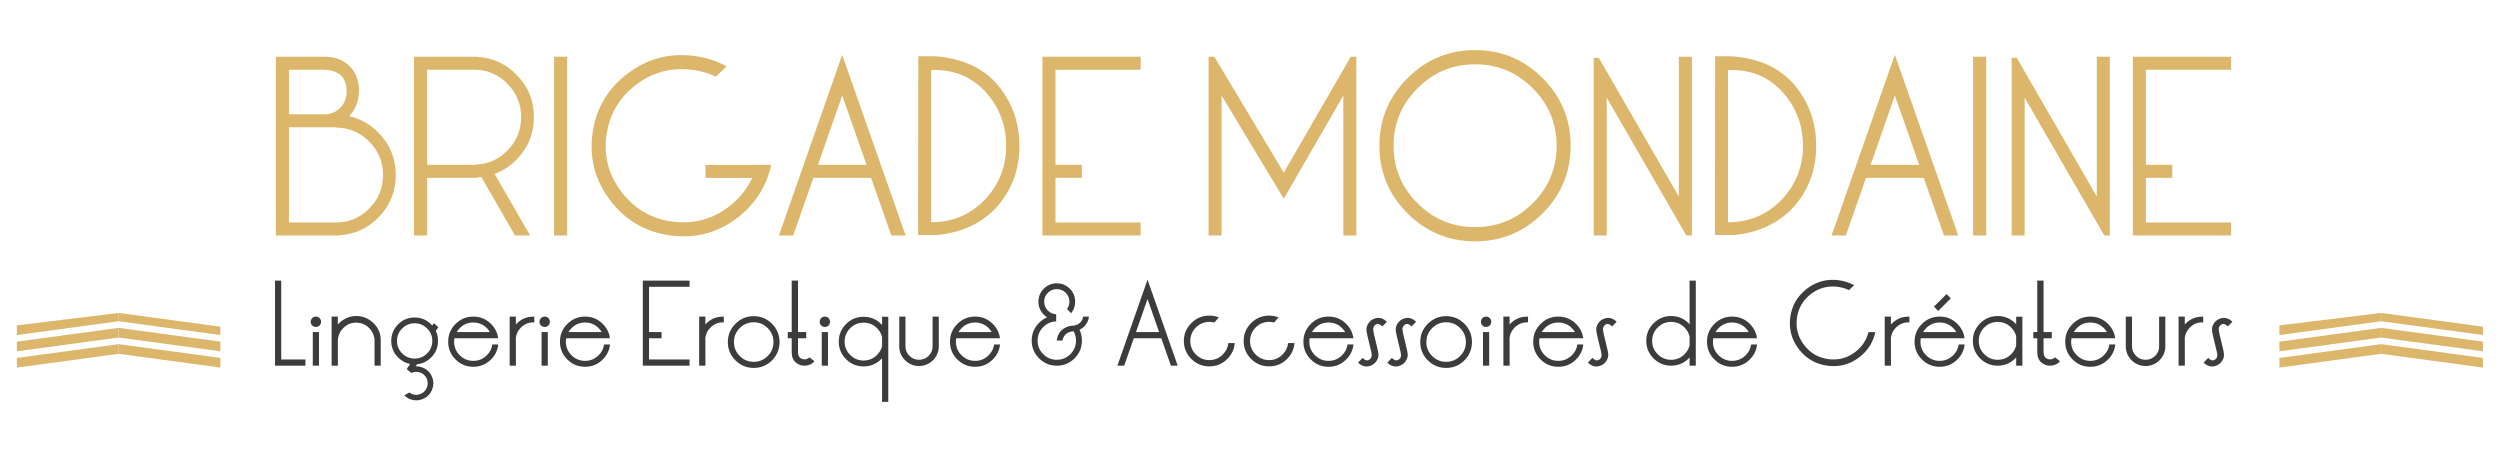 <?xml version="1.0" encoding="utf-8"?>
<!-- Generator: Adobe Illustrator 16.2.0, SVG Export Plug-In . SVG Version: 6.00 Build 0)  -->
<!DOCTYPE svg PUBLIC "-//W3C//DTD SVG 1.1//EN" "http://www.w3.org/Graphics/SVG/1.1/DTD/svg11.dtd">
<svg version="1.1" id="Calque_1" xmlns="http://www.w3.org/2000/svg" xmlns:xlink="http://www.w3.org/1999/xlink" x="0px" y="0px"
	 width="495.75px" height="90px" viewBox="0 0 495.75 90" enable-background="new 0 0 495.75 90" xml:space="preserve">
<g>
	<g>
		<path fill="#DCB66A" d="M64.886,11.265c1.927,0.115,3.458,0.783,4.593,2.006c1.135,1.224,1.702,2.786,1.702,4.688
			c0,2.03-0.653,3.722-1.959,5.079c2.168,0.469,4.089,1.54,5.763,3.214c2.333,2.333,3.499,5.154,3.499,8.463
			c0,3.297-1.167,6.118-3.499,8.464c-2.168,2.167-4.761,3.328-7.778,3.48v0.037H54.711V11.246h10.175V11.265z M64.848,22.676
			c1.052-0.177,1.908-0.589,2.567-1.236c0.887-0.875,1.332-2.01,1.332-3.405c-0.063-2.801-1.636-4.202-4.717-4.202h-6.732v8.843
			H64.848z M57.298,25.244V44.11h9.89c2.32-0.14,4.323-1.053,6.01-2.739c1.838-1.852,2.757-4.07,2.757-6.657
			c0-2.599-0.919-4.818-2.757-6.656c-1.801-1.8-3.969-2.72-6.504-2.757v-0.058H57.298z"/>
		<path fill="#DCB66A" d="M95.434,35.095c-0.279,0.038-0.558,0.063-0.836,0.076v0.096h-9.908v11.429h-2.586V11.246h12.495v0.038
			c3.017,0.152,5.61,1.313,7.778,3.48c2.333,2.346,3.5,5.167,3.5,8.464c0,3.309-1.167,6.13-3.5,8.463
			c-1.281,1.28-2.713,2.212-4.298,2.795l7.036,12.209h-2.985L95.434,35.095z M94.083,32.699v-0.058
			c2.536-0.037,4.704-0.957,6.504-2.757c1.838-1.838,2.757-4.057,2.757-6.656c0-2.586-0.919-4.805-2.757-6.657
			c-1.687-1.686-3.69-2.599-6.01-2.738h-9.889v18.866H94.083z"/>
		<path fill="#DCB66A" d="M109.873,46.695V11.246h2.586v35.449H109.873z"/>
		<path fill="#DCB66A" d="M152.934,32.699c-0.938,4.222-3.119,7.677-6.542,10.364c-3.246,2.536-6.859,3.804-10.841,3.804
			c-0.798,0-1.61-0.051-2.434-0.152c-4.933-0.621-8.926-2.891-11.981-6.808c-2.548-3.284-3.823-6.898-3.823-10.841
			c0-0.786,0.05-1.59,0.152-2.415c0.609-4.894,2.878-8.868,6.809-11.924c3.258-2.536,6.878-3.804,10.859-3.804
			c0.799,0,1.61,0.05,2.434,0.152c2.32,0.291,4.495,0.982,6.523,2.073l-2.111,2.054c-1.522-0.71-3.113-1.167-4.773-1.369
			c-0.698-0.089-1.383-0.134-2.054-0.134c-3.347,0-6.403,1.072-9.167,3.214c-3.309,2.586-5.223,5.953-5.743,10.099
			c-0.089,0.684-0.133,1.363-0.133,2.035c0,3.347,1.077,6.396,3.233,9.147c2.573,3.31,5.94,5.23,10.098,5.763
			c0.71,0.088,1.401,0.133,2.073,0.133c3.372,0,6.428-1.072,9.167-3.214c1.99-1.56,3.48-3.423,4.469-5.591h-9.242v-2.586H152.934z"
			/>
		<path fill="#DCB66A" d="M161.288,35.267l-3.994,11.429h-2.834l12.552-35.829l12.571,35.829h-2.833l-4.013-11.429H161.288z
			 M171.843,32.699l-4.831-13.769l-4.812,13.769H171.843z"/>
		<path fill="#DCB66A" d="M182.06,46.602l0.038-35.45h3.195c5.097,0.342,9.109,2.047,12.038,5.116
			c3.208,3.537,4.812,7.759,4.812,12.666c0,4.932-1.629,9.117-4.888,12.552c-2.967,2.967-6.771,4.672-11.411,5.116H182.06z
			 M184.646,13.891v30.181c4.209,0,7.74-1.478,10.593-4.432c2.853-2.954,4.279-6.523,4.279-10.707c0-4.158-1.382-7.747-4.146-10.764
			c-2.638-2.865-6.003-4.298-10.099-4.298C185.071,13.871,184.862,13.877,184.646,13.891z"/>
		<path fill="#DCB66A" d="M226.186,11.246v2.587h-16.888V32.68h5.23v2.586h-5.23v8.843h16.888v2.585h-19.474V11.246H226.186z"/>
		<path fill="#DCB66A" d="M268.967,11.246v35.449h-2.587V18.948l-11.81,20.464l-12.324-20.464v27.747h-2.586V11.246h1.141
			l13.77,22.993l13.294-22.993H268.967z"/>
		<path fill="#DCB66A" d="M311.457,28.895c0,5.237-1.852,9.705-5.553,13.408c-3.702,3.702-8.171,5.553-13.407,5.553
			c-5.211,0-9.674-1.851-13.39-5.553c-3.714-3.703-5.571-8.171-5.571-13.408c0-5.223,1.857-9.689,5.571-13.398
			c3.716-3.708,8.179-5.563,13.39-5.563c5.236,0,9.705,1.854,13.407,5.563C309.605,19.206,311.457,23.672,311.457,28.895z
			 M292.497,12.749c-4.438,0-8.238,1.584-11.401,4.754c-3.165,3.17-4.745,6.967-4.745,11.392c0,4.451,1.58,8.254,4.745,11.411
			c3.163,3.157,6.964,4.735,11.401,4.735c4.475,0,8.291-1.578,11.449-4.735c3.155-3.157,4.734-6.96,4.734-11.411
			c0-4.425-1.579-8.222-4.734-11.392C300.788,14.333,296.972,12.749,292.497,12.749z"/>
		<path fill="#DCB66A" d="M334.397,46.695l-15.785-27.328v27.328h-2.586V11.456h1.008l15.88,27.519V11.246h2.587v35.449H334.397z"/>
		<path fill="#DCB66A" d="M340.069,46.602l0.039-35.45h3.194c5.097,0.342,9.11,2.047,12.038,5.116
			c3.208,3.537,4.812,7.759,4.812,12.666c0,4.932-1.629,9.117-4.888,12.552c-2.967,2.967-6.77,4.672-11.41,5.116H340.069z
			 M342.656,13.891v30.181c4.209,0,7.74-1.478,10.594-4.432c2.852-2.954,4.278-6.523,4.278-10.707c0-4.158-1.382-7.747-4.146-10.764
			c-2.638-2.865-6.004-4.298-10.099-4.298C343.081,13.871,342.872,13.877,342.656,13.891z"/>
		<path fill="#DCB66A" d="M370.027,35.267l-3.993,11.429h-2.833l12.551-35.829l12.572,35.829h-2.835l-4.013-11.429H370.027z
			 M380.582,32.699l-4.83-13.769l-4.812,13.769H380.582z"/>
		<path fill="#DCB66A" d="M391.274,46.695V11.246h2.587v35.449H391.274z"/>
		<path fill="#DCB66A" d="M417.277,46.695l-15.786-27.328v27.328h-2.586V11.456h1.008l15.881,27.519V11.246h2.586v35.449H417.277z"
			/>
		<path fill="#DCB66A" d="M442.424,11.246v2.587h-16.889V32.68h5.23v2.586h-5.23v8.843h16.889v2.585h-19.476V11.246H442.424z"/>
	</g>
	<g>
		<path fill="#3C3C3B" d="M55.769,71.284h4.797v1.231h-6.029V55.644h1.232V71.284z"/>
		<path fill="#3C3C3B" d="M62.641,62.777c0.176,0,0.344,0.043,0.507,0.13c0.163,0.088,0.292,0.214,0.385,0.381
			c0.093,0.165,0.14,0.339,0.14,0.521c0,0.181-0.045,0.354-0.136,0.516c-0.09,0.163-0.218,0.289-0.38,0.38
			c-0.163,0.091-0.335,0.136-0.517,0.136c-0.181,0-0.353-0.045-0.516-0.136c-0.164-0.091-0.29-0.217-0.38-0.38
			c-0.09-0.162-0.136-0.335-0.136-0.516c0-0.182,0.047-0.355,0.14-0.521c0.094-0.167,0.222-0.293,0.385-0.381
			C62.297,62.82,62.466,62.777,62.641,62.777z M63.257,65.854v6.662h-1.231v-6.662H63.257z"/>
		<path fill="#3C3C3B" d="M66.989,64.324c1.068-1.104,2.281-1.656,3.639-1.656c0.549,0,1.067,0.079,1.557,0.234
			c0.7,0.236,1.336,0.634,1.91,1.195c0.501,0.5,0.865,1.057,1.095,1.666c0.206,0.489,0.308,1.054,0.308,1.692v5.06h-1.231v-5.231
			c-0.09-0.868-0.453-1.62-1.086-2.254c-0.706-0.701-1.557-1.049-2.552-1.049c-0.99,0-1.834,0.348-2.535,1.049
			c-0.688,0.688-1.053,1.506-1.096,2.452v5.033h-1.239v-9.738h1.231V64.324z"/>
		<path fill="#3C3C3B" d="M80.659,73.204l0.661-1.033c-0.887-0.155-1.678-0.585-2.372-1.284c-0.911-0.905-1.366-1.998-1.366-3.276
			c0-1.286,0.453-2.382,1.361-3.29c0.909-0.908,2-1.362,3.272-1.362c1.292,0,2.387,0.455,3.286,1.366
			c0.084,0.078,0.153,0.153,0.208,0.226l0.353-0.471l0.86,0.815l-0.498,0.716c0.29,0.603,0.434,1.271,0.434,2
			c0,1.278-0.453,2.371-1.357,3.276c-0.797,0.796-1.732,1.242-2.807,1.34l-0.262,0.408h0.09c0.381,0,0.767,0.068,1.159,0.207
			c0.875,0.308,1.516,0.881,1.919,1.72c0.223,0.478,0.335,0.957,0.335,1.439c0,0.375-0.07,0.754-0.208,1.14
			c-0.309,0.877-0.884,1.513-1.729,1.91c-0.476,0.225-0.959,0.336-1.448,0.336c-0.375,0-0.751-0.067-1.132-0.2
			c-0.417-0.149-0.836-0.41-1.258-0.777l1.004-0.581c0.218,0.152,0.422,0.264,0.616,0.336c0.247,0.091,0.498,0.137,0.751,0.137
			c0.327,0,0.652-0.08,0.978-0.235c0.574-0.272,0.963-0.704,1.168-1.295c0.096-0.265,0.145-0.527,0.145-0.788
			c0-0.326-0.075-0.646-0.226-0.959c-0.271-0.566-0.697-0.954-1.276-1.158c-0.259-0.091-0.516-0.137-0.769-0.137
			c-0.332,0-0.658,0.076-0.978,0.227L80.659,73.204z M82.216,64.106c-0.959,0-1.781,0.345-2.466,1.033
			c-0.685,0.687-1.027,1.51-1.027,2.471c0,0.958,0.342,1.781,1.027,2.466c0.685,0.686,1.507,1.028,2.466,1.028
			c0.972,0,1.8-0.343,2.484-1.028c0.686-0.685,1.028-1.508,1.028-2.466c0-0.961-0.343-1.784-1.028-2.471
			C84.016,64.451,83.188,64.106,82.216,64.106z"/>
		<path fill="#3C3C3B" d="M97.624,68.307h1.177c-0.114,1.142-0.591,2.13-1.431,2.968c-0.971,0.974-2.145,1.459-3.52,1.459
			c-1.37,0-2.542-0.485-3.517-1.459c-0.975-0.971-1.462-2.144-1.462-3.52c0-1.37,0.487-2.542,1.462-3.518
			c0.974-0.974,2.146-1.46,3.517-1.46c1.375,0,2.549,0.484,3.52,1.456c0.81,0.814,1.28,1.763,1.413,2.842h-8.681
			c-0.036,0.224-0.055,0.451-0.055,0.68c0,1.051,0.374,1.947,1.119,2.688c0.745,0.742,1.64,1.113,2.684,1.113
			c1.049,0,1.949-0.371,2.697-1.113C97.157,69.835,97.515,69.121,97.624,68.307z M97.154,65.854
			c-0.163-0.278-0.365-0.54-0.606-0.786c-0.748-0.743-1.648-1.114-2.697-1.114c-1.044,0-1.938,0.371-2.68,1.114
			c-0.248,0.246-0.453,0.508-0.615,0.786H97.154z"/>
		<path fill="#3C3C3B" d="M102.298,66.93l0.009,5.586h-1.241v-9.738h1.231v1.565c0.06-0.067,0.123-0.134,0.189-0.2
			c0.905-0.905,2.001-1.355,3.286-1.355h0.181v1.147c-0.06-0.006-0.121-0.01-0.181-0.01c-0.959,0-1.783,0.342-2.471,1.024
			C102.735,65.517,102.4,66.176,102.298,66.93z"/>
		<path fill="#3C3C3B" d="M108.011,62.777c0.176,0,0.344,0.043,0.507,0.13c0.163,0.088,0.292,0.214,0.385,0.381
			c0.093,0.165,0.14,0.339,0.14,0.521c0,0.181-0.045,0.354-0.136,0.516c-0.09,0.163-0.217,0.289-0.38,0.38s-0.334,0.136-0.516,0.136
			c-0.181,0-0.353-0.045-0.516-0.136c-0.163-0.091-0.29-0.217-0.381-0.38c-0.09-0.162-0.136-0.335-0.136-0.516
			c0-0.182,0.047-0.355,0.14-0.521c0.094-0.167,0.222-0.293,0.385-0.381C107.667,62.82,107.836,62.777,108.011,62.777z
			 M108.627,65.854v6.662h-1.231v-6.662H108.627z"/>
		<path fill="#3C3C3B" d="M119.79,68.307h1.177c-0.114,1.142-0.591,2.13-1.431,2.968c-0.971,0.974-2.145,1.459-3.521,1.459
			c-1.37,0-2.542-0.485-3.517-1.459c-0.975-0.971-1.461-2.144-1.461-3.52c0-1.37,0.487-2.542,1.461-3.518
			c0.975-0.974,2.147-1.46,3.517-1.46c1.376,0,2.55,0.484,3.521,1.456c0.81,0.814,1.28,1.763,1.413,2.842h-8.681
			c-0.036,0.224-0.054,0.451-0.054,0.68c0,1.051,0.373,1.947,1.118,2.688c0.745,0.742,1.64,1.113,2.684,1.113
			c1.05,0,1.95-0.371,2.698-1.113C119.323,69.835,119.682,69.121,119.79,68.307z M119.32,65.854
			c-0.164-0.278-0.365-0.54-0.607-0.786c-0.748-0.743-1.647-1.114-2.698-1.114c-1.044,0-1.937,0.371-2.679,1.114
			c-0.247,0.246-0.453,0.508-0.615,0.786H119.32z"/>
		<path fill="#3C3C3B" d="M136.74,55.644v1.23h-8.038v8.97h2.489v1.231h-2.489v4.209h8.038v1.231h-9.27V55.644H136.74z"/>
		<path fill="#3C3C3B" d="M139.874,66.93l0.009,5.586h-1.24v-9.738h1.231v1.565c0.06-0.067,0.123-0.134,0.19-0.2
			c0.905-0.905,2-1.355,3.285-1.355h0.182v1.147c-0.061-0.006-0.121-0.01-0.182-0.01c-0.959,0-1.783,0.342-2.471,1.024
			C140.312,65.517,139.977,66.176,139.874,66.93z"/>
		<path fill="#3C3C3B" d="M154.586,67.827c0,1.418-0.5,2.628-1.498,3.631c-0.999,1.001-2.208,1.502-3.626,1.502
			c-1.412,0-2.62-0.501-3.625-1.502c-1.004-1.003-1.507-2.213-1.507-3.631c0-1.411,0.503-2.619,1.507-3.626
			c1.005-1.004,2.213-1.507,3.625-1.507c1.418,0,2.627,0.503,3.626,1.507C154.086,65.208,154.586,66.416,154.586,67.827z
			 M149.462,63.908c-1.081,0-2.004,0.384-2.77,1.154c-0.767,0.768-1.15,1.691-1.15,2.765c0,1.079,0.383,2.004,1.15,2.77
			c0.766,0.768,1.689,1.15,2.77,1.15c1.087,0,2.011-0.383,2.774-1.15c0.763-0.766,1.146-1.69,1.146-2.77
			c0-1.073-0.383-1.997-1.146-2.765C151.473,64.292,150.549,63.908,149.462,63.908z"/>
		<path fill="#3C3C3B" d="M158.661,70.949c0.259,0.206,0.547,0.31,0.86,0.31c0.054,0,0.111-0.004,0.172-0.01
			c0.326-0.036,0.601-0.166,0.823-0.388l0.979,0.759c-0.194,0.271-0.474,0.491-0.842,0.661c-0.253,0.114-0.528,0.187-0.824,0.218
			c-0.115,0.011-0.227,0.017-0.335,0.017c-0.598,0-1.138-0.192-1.621-0.578c-0.573-0.459-0.866-1.138-0.878-2.038v-2.824h-0.778
			v-1.222h0.778v-10.21h1.249v10.21h1.629v1.222h-1.629v2.763C158.244,70.337,158.383,70.709,158.661,70.949z"/>
		<path fill="#3C3C3B" d="M163.569,62.777c0.175,0,0.344,0.043,0.507,0.13c0.163,0.088,0.291,0.214,0.385,0.381
			c0.094,0.165,0.14,0.339,0.14,0.521c0,0.181-0.044,0.354-0.136,0.516c-0.09,0.163-0.217,0.289-0.379,0.38
			c-0.164,0.091-0.335,0.136-0.516,0.136c-0.182,0-0.353-0.045-0.516-0.136s-0.29-0.217-0.38-0.38
			c-0.09-0.162-0.136-0.335-0.136-0.516c0-0.182,0.047-0.355,0.141-0.521c0.093-0.167,0.222-0.293,0.385-0.381
			C163.225,62.82,163.394,62.777,163.569,62.777z M164.185,65.854v6.662h-1.231v-6.662H164.185z"/>
		<path fill="#3C3C3B" d="M174.732,71.222c-0.966,0.959-2.128,1.439-3.485,1.439c-1.358,0-2.518-0.481-3.48-1.444
			c-0.962-0.962-1.443-2.123-1.443-3.481c0-1.356,0.481-2.517,1.443-3.479c0.962-0.963,2.123-1.443,3.48-1.443
			c1.357,0,2.52,0.48,3.485,1.438c0.06,0.066,0.12,0.134,0.181,0.199v-1.638h1.231v16.872h-1.231v-8.664
			C174.853,71.089,174.792,71.155,174.732,71.222z M173.909,65.075c-0.73-0.73-1.617-1.094-2.662-1.094
			c-1.032,0-1.916,0.365-2.652,1.099c-0.736,0.732-1.104,1.618-1.104,2.655c0,1.039,0.368,1.924,1.104,2.657
			c0.737,0.734,1.621,1.101,2.652,1.101c1.045,0,1.931-0.367,2.662-1.104c0.513-0.512,0.848-1.098,1.005-1.757v-1.8
			C174.756,66.172,174.421,65.588,173.909,65.075z"/>
		<path fill="#3C3C3B" d="M179.551,68.652c0,0.754,0.264,1.392,0.792,1.913c0.528,0.522,1.16,0.781,1.896,0.781
			c0.748,0,1.385-0.262,1.91-0.786c0.482-0.477,0.743-1.05,0.779-1.72v-6.063h1.231v6.063c-0.042,1.002-0.425,1.865-1.15,2.589
			c-0.765,0.768-1.689,1.149-2.769,1.149c-1.081,0-2.004-0.382-2.771-1.149c-0.724-0.724-1.107-1.587-1.149-2.589v-6.063h1.232
			V68.652z"/>
		<path fill="#3C3C3B" d="M197.131,68.307h1.177c-0.115,1.142-0.592,2.13-1.431,2.968c-0.972,0.974-2.145,1.459-3.521,1.459
			c-1.37,0-2.542-0.485-3.516-1.459c-0.975-0.971-1.462-2.144-1.462-3.52c0-1.37,0.487-2.542,1.462-3.518
			c0.975-0.974,2.146-1.46,3.516-1.46c1.376,0,2.55,0.484,3.521,1.456c0.809,0.814,1.28,1.763,1.413,2.842h-8.682
			c-0.036,0.224-0.053,0.451-0.053,0.68c0,1.051,0.372,1.947,1.118,2.688c0.745,0.742,1.64,1.113,2.683,1.113
			c1.05,0,1.95-0.371,2.698-1.113C196.664,69.835,197.022,69.121,197.131,68.307z M196.66,65.854
			c-0.163-0.278-0.365-0.54-0.606-0.786c-0.748-0.743-1.648-1.114-2.698-1.114c-1.043,0-1.938,0.371-2.679,1.114
			c-0.248,0.246-0.453,0.508-0.616,0.786H196.66z"/>
		<path fill="#3C3C3B" d="M214.071,65.394c0.314,0.65,0.471,1.365,0.471,2.144c0,1.376-0.485,2.551-1.457,3.521
			c-0.972,0.973-2.146,1.458-3.521,1.458c-1.37,0-2.542-0.485-3.516-1.458c-0.976-0.97-1.462-2.145-1.462-3.521
			c0-1.369,0.489-2.542,1.466-3.521c0.483-0.483,1.014-0.846,1.593-1.086c-0.235-0.151-0.456-0.328-0.661-0.534
			c-0.711-0.712-1.068-1.571-1.068-2.579c0-1.002,0.356-1.859,1.068-2.572c0.712-0.711,1.572-1.068,2.58-1.068
			c0.411,0,0.797,0.059,1.159,0.173c0.519,0.175,0.992,0.472,1.421,0.888c0.368,0.373,0.64,0.785,0.814,1.238
			c0.163,0.412,0.244,0.857,0.244,1.342c0,0.874-0.268,1.64-0.805,2.298l-0.805-0.833c0.314-0.422,0.471-0.914,0.471-1.475
			c0-0.676-0.245-1.259-0.733-1.748c-0.489-0.487-1.081-0.731-1.773-0.731c-0.688,0-1.277,0.244-1.766,0.731
			c-0.489,0.489-0.733,1.072-0.733,1.748c0,0.706,0.245,1.301,0.733,1.783c0.458,0.452,1.008,0.693,1.647,0.724v1.422
			c-0.996,0.029-1.85,0.4-2.562,1.113c-0.748,0.748-1.122,1.645-1.122,2.688c0,1.051,0.373,1.947,1.118,2.688
			c0.745,0.743,1.64,1.114,2.684,1.114c1.055,0,1.955-0.371,2.697-1.114c0.742-0.741,1.114-1.638,1.114-2.688
			c0-0.669-0.154-1.281-0.462-1.838c-0.368,0.013-0.693,0.076-0.977,0.191c-0.52,0.223-0.884,0.598-1.095,1.122
			c-0.073,0.173-0.121,0.348-0.145,0.515h-1.14c0.03-0.313,0.108-0.63,0.235-0.949c0.332-0.809,0.902-1.382,1.711-1.72
			c0.193-0.084,0.383-0.148,0.57-0.189c-0.006,0-0.012-0.003-0.019-0.009c0.133-0.031,0.266-0.053,0.399-0.063
			c0.084-0.013,0.168-0.019,0.253-0.019c0.248-0.007,0.495-0.052,0.743-0.137c0.036-0.011,0.076-0.026,0.118-0.046
			c0.52-0.222,0.887-0.596,1.105-1.122c0.066-0.169,0.111-0.334,0.135-0.496h1.141c-0.031,0.307-0.109,0.614-0.235,0.922
			C215.381,64.484,214.838,65.048,214.071,65.394z"/>
		<path fill="#3C3C3B" d="M224.83,67.075l-1.901,5.44h-1.349l5.975-17.053l5.983,17.053h-1.348l-1.911-5.44H224.83z M229.854,65.854
			l-2.3-6.554l-2.291,6.554H229.854z"/>
		<path fill="#3C3C3B" d="M243.579,68.026h1.267c-0.096,1.219-0.585,2.27-1.467,3.15c-0.978,0.982-2.167,1.475-3.566,1.475
			c-1.395,0-2.584-0.492-3.571-1.475c-0.987-0.984-1.481-2.17-1.481-3.558c0-1.383,0.494-2.566,1.481-3.553
			c0.986-0.987,2.176-1.48,3.571-1.48c0.658,0,1.282,0.115,1.874,0.345l-0.869,1.022c-0.332-0.085-0.667-0.127-1.004-0.127
			c-1.033,0-1.919,0.371-2.663,1.112c-0.74,0.745-1.113,1.636-1.113,2.681c0,1.05,0.373,1.945,1.113,2.685
			c0.744,0.738,1.63,1.107,2.663,1.107c1.038,0,1.928-0.37,2.67-1.112C243.117,69.671,243.482,68.913,243.579,68.026z"/>
		<path fill="#3C3C3B" d="M255.431,68.026h1.268c-0.098,1.219-0.585,2.27-1.467,3.15c-0.979,0.982-2.167,1.475-3.566,1.475
			c-1.394,0-2.585-0.492-3.572-1.475c-0.987-0.984-1.48-2.17-1.48-3.558c0-1.383,0.493-2.566,1.48-3.553
			c0.987-0.987,2.178-1.48,3.572-1.48c0.657,0,1.282,0.115,1.874,0.345l-0.87,1.022c-0.332-0.085-0.666-0.127-1.004-0.127
			c-1.033,0-1.919,0.371-2.663,1.112c-0.741,0.745-1.113,1.636-1.113,2.681c0,1.05,0.372,1.945,1.113,2.685
			c0.744,0.738,1.63,1.107,2.663,1.107c1.037,0,1.928-0.37,2.67-1.112C254.969,69.671,255.333,68.913,255.431,68.026z"/>
		<path fill="#3C3C3B" d="M267.218,68.307h1.175c-0.114,1.142-0.59,2.13-1.429,2.968c-0.972,0.974-2.146,1.459-3.521,1.459
			c-1.37,0-2.542-0.485-3.517-1.459c-0.975-0.971-1.462-2.144-1.462-3.52c0-1.37,0.487-2.542,1.462-3.518
			c0.975-0.974,2.146-1.46,3.517-1.46c1.375,0,2.55,0.484,3.521,1.456c0.809,0.814,1.279,1.763,1.412,2.842h-8.681
			c-0.036,0.224-0.056,0.451-0.056,0.68c0,1.051,0.374,1.947,1.119,2.688c0.746,0.742,1.64,1.113,2.684,1.113
			c1.051,0,1.948-0.371,2.698-1.113C266.75,69.835,267.108,69.121,267.218,68.307z M266.746,65.854
			c-0.163-0.278-0.364-0.54-0.605-0.786c-0.75-0.743-1.647-1.114-2.698-1.114c-1.044,0-1.936,0.371-2.681,1.114
			c-0.246,0.246-0.451,0.508-0.615,0.786H266.746z"/>
		<path fill="#3C3C3B" d="M274.116,64.731c-0.349-0.332-0.647-0.498-0.894-0.498c-0.244,0.013-0.456,0.116-0.641,0.313
			c-0.184,0.195-0.278,0.451-0.284,0.765c0,0.12,0.036,0.359,0.109,0.716l0.831,3.512c0.079,0.41,0.118,0.686,0.118,0.823
			c-0.012,0.591-0.237,1.117-0.675,1.576c-0.438,0.458-1,0.705-1.688,0.741c-0.597,0-1.163-0.256-1.693-0.769l0.905-0.941
			c0.344,0.332,0.625,0.498,0.843,0.498c0.277-0.013,0.508-0.116,0.691-0.31c0.185-0.192,0.28-0.433,0.285-0.723
			c0-0.109-0.035-0.347-0.107-0.716c-0.642-2.521-0.96-3.982-0.96-4.381c0.014-0.585,0.235-1.106,0.67-1.565
			c0.436-0.459,1.002-0.705,1.702-0.742c0.59,0,1.152,0.257,1.683,0.77L274.116,64.731z"/>
		<path fill="#3C3C3B" d="M279.922,64.731c-0.352-0.332-0.648-0.498-0.896-0.498c-0.243,0.013-0.454,0.116-0.638,0.313
			c-0.186,0.195-0.279,0.451-0.285,0.765c0,0.12,0.035,0.359,0.107,0.716l0.832,3.512c0.079,0.41,0.119,0.686,0.119,0.823
			c-0.012,0.591-0.237,1.117-0.676,1.576c-0.438,0.458-0.999,0.705-1.688,0.741c-0.596,0-1.162-0.256-1.691-0.769l0.904-0.941
			c0.344,0.332,0.625,0.498,0.842,0.498c0.277-0.013,0.507-0.116,0.691-0.31c0.184-0.192,0.28-0.433,0.287-0.723
			c0-0.109-0.036-0.347-0.108-0.716c-0.642-2.521-0.96-3.982-0.96-4.381c0.012-0.585,0.235-1.106,0.671-1.565
			c0.433-0.459,1-0.705,1.701-0.742c0.59,0,1.152,0.257,1.683,0.77L279.922,64.731z"/>
		<path fill="#3C3C3B" d="M291.891,67.827c0,1.418-0.5,2.628-1.498,3.631c-1.001,1.001-2.208,1.502-3.626,1.502
			c-1.413,0-2.622-0.501-3.626-1.502c-1.004-1.003-1.507-2.213-1.507-3.631c0-1.411,0.503-2.619,1.507-3.626
			c1.004-1.004,2.213-1.507,3.626-1.507c1.418,0,2.625,0.503,3.626,1.507C291.391,65.208,291.891,66.416,291.891,67.827z
			 M286.767,63.908c-1.08,0-2.005,0.384-2.77,1.154c-0.767,0.768-1.151,1.691-1.151,2.765c0,1.079,0.385,2.004,1.151,2.77
			c0.765,0.768,1.689,1.15,2.77,1.15c1.086,0,2.01-0.383,2.773-1.15c0.765-0.766,1.146-1.69,1.146-2.77
			c0-1.073-0.381-1.997-1.146-2.765C288.776,64.292,287.853,63.908,286.767,63.908z"/>
		<path fill="#3C3C3B" d="M294.689,62.777c0.175,0,0.344,0.043,0.507,0.13c0.164,0.088,0.292,0.214,0.384,0.381
			c0.095,0.165,0.142,0.339,0.142,0.521c0,0.181-0.045,0.354-0.137,0.516c-0.089,0.163-0.218,0.289-0.379,0.38
			c-0.165,0.091-0.335,0.136-0.517,0.136s-0.353-0.045-0.516-0.136c-0.164-0.091-0.291-0.217-0.379-0.38
			c-0.093-0.162-0.137-0.335-0.137-0.516c0-0.182,0.046-0.355,0.141-0.521c0.092-0.167,0.221-0.293,0.385-0.381
			C294.346,62.82,294.515,62.777,294.689,62.777z M295.304,65.854v6.662h-1.229v-6.662H295.304z"/>
		<path fill="#3C3C3B" d="M299.353,66.93l0.01,5.586h-1.24v-9.738h1.23v1.565c0.062-0.067,0.124-0.134,0.19-0.2
			c0.906-0.905,2.001-1.355,3.285-1.355h0.182v1.147c-0.061-0.006-0.12-0.01-0.182-0.01c-0.959,0-1.782,0.342-2.471,1.024
			C299.79,65.517,299.454,66.176,299.353,66.93z"/>
		<path fill="#3C3C3B" d="M312.788,68.307h1.176c-0.115,1.142-0.59,2.13-1.43,2.968c-0.97,0.974-2.145,1.459-3.521,1.459
			c-1.37,0-2.543-0.485-3.518-1.459c-0.974-0.971-1.461-2.144-1.461-3.52c0-1.37,0.487-2.542,1.461-3.518
			c0.975-0.974,2.147-1.46,3.518-1.46c1.376,0,2.551,0.484,3.521,1.456c0.809,0.814,1.279,1.763,1.413,2.842h-8.681
			c-0.036,0.224-0.056,0.451-0.056,0.68c0,1.051,0.374,1.947,1.119,2.688c0.746,0.742,1.64,1.113,2.684,1.113
			c1.05,0,1.949-0.371,2.698-1.113C312.322,69.835,312.681,69.121,312.788,68.307z M312.318,65.854
			c-0.165-0.278-0.366-0.54-0.606-0.786c-0.749-0.743-1.648-1.114-2.698-1.114c-1.044,0-1.937,0.371-2.68,1.114
			c-0.247,0.246-0.451,0.508-0.615,0.786H312.318z"/>
		<path fill="#3C3C3B" d="M319.688,64.731c-0.35-0.332-0.648-0.498-0.895-0.498c-0.243,0.013-0.456,0.116-0.641,0.313
			c-0.184,0.195-0.278,0.451-0.284,0.765c0,0.12,0.035,0.359,0.108,0.716l0.832,3.512c0.08,0.41,0.119,0.686,0.119,0.823
			c-0.012,0.591-0.238,1.117-0.677,1.576c-0.437,0.458-0.998,0.705-1.687,0.741c-0.597,0-1.163-0.256-1.692-0.769l0.904-0.941
			c0.344,0.332,0.626,0.498,0.843,0.498c0.277-0.013,0.507-0.116,0.691-0.31c0.185-0.192,0.28-0.433,0.286-0.723
			c0-0.109-0.035-0.347-0.107-0.716c-0.643-2.521-0.961-3.982-0.961-4.381c0.013-0.585,0.236-1.106,0.67-1.565
			c0.436-0.459,1.001-0.705,1.702-0.742c0.59,0,1.152,0.257,1.683,0.77L319.688,64.731z"/>
		<path fill="#3C3C3B" d="M335.045,64.306v-8.662h1.231v16.872h-1.231v-1.639c-0.061,0.067-0.12,0.133-0.181,0.2
			c-0.966,0.959-2.128,1.438-3.485,1.438c-1.358,0-2.52-0.48-3.48-1.443c-0.964-0.962-1.444-2.123-1.444-3.479
			c0-1.359,0.48-2.519,1.444-3.481c0.961-0.963,2.122-1.443,3.48-1.443c1.357,0,2.52,0.479,3.485,1.438
			C334.925,64.174,334.984,64.239,335.045,64.306z M335.045,68.497v-1.801c-0.156-0.658-0.493-1.244-1.005-1.758
			c-0.731-0.735-1.618-1.102-2.661-1.102c-1.032,0-1.916,0.364-2.652,1.099c-0.737,0.732-1.104,1.618-1.104,2.657
			c0,1.037,0.366,1.923,1.104,2.655c0.736,0.733,1.62,1.099,2.652,1.099c1.043,0,1.93-0.362,2.661-1.095
			C334.552,69.739,334.889,69.155,335.045,68.497z"/>
		<path fill="#3C3C3B" d="M347.249,68.307h1.176c-0.115,1.142-0.591,2.13-1.429,2.968c-0.972,0.974-2.146,1.459-3.521,1.459
			c-1.37,0-2.543-0.485-3.518-1.459c-0.975-0.971-1.461-2.144-1.461-3.52c0-1.37,0.486-2.542,1.461-3.518
			c0.975-0.974,2.147-1.46,3.518-1.46c1.375,0,2.55,0.484,3.521,1.456c0.807,0.814,1.278,1.763,1.412,2.842h-8.682
			c-0.036,0.224-0.055,0.451-0.055,0.68c0,1.051,0.374,1.947,1.118,2.688c0.746,0.742,1.64,1.113,2.685,1.113
			c1.05,0,1.948-0.371,2.698-1.113C346.781,69.835,347.14,69.121,347.249,68.307z M346.778,65.854
			c-0.163-0.278-0.365-0.54-0.605-0.786c-0.75-0.743-1.648-1.114-2.698-1.114c-1.045,0-1.937,0.371-2.68,1.114
			c-0.248,0.246-0.452,0.508-0.615,0.786H346.778z"/>
		<path fill="#3C3C3B" d="M371.884,65.854c-0.446,2.011-1.482,3.653-3.113,4.935c-1.546,1.206-3.266,1.811-5.16,1.811
			c-0.38,0-0.767-0.025-1.158-0.073c-2.349-0.296-4.25-1.376-5.703-3.24c-1.214-1.563-1.82-3.283-1.82-5.16
			c0-0.374,0.024-0.758,0.074-1.149c0.289-2.329,1.369-4.222,3.237-5.675c1.553-1.208,3.276-1.813,5.172-1.813
			c0.379,0,0.764,0.025,1.158,0.073c1.103,0.14,2.136,0.468,3.095,0.987l-1.005,0.977c-0.718-0.337-1.473-0.555-2.264-0.651
			c-0.33-0.042-0.657-0.063-0.978-0.063c-1.599,0-3.053,0.51-4.361,1.528c-1.582,1.231-2.492,2.834-2.735,4.808
			c-0.043,0.326-0.063,0.648-0.063,0.97c0,1.593,0.515,3.043,1.54,4.354c1.225,1.575,2.826,2.488,4.805,2.742
			c0.333,0.042,0.663,0.062,0.989,0.062c1.597,0,3.051-0.508,4.361-1.527c1.305-1.021,2.157-2.318,2.561-3.894H371.884z"/>
		<path fill="#3C3C3B" d="M374.972,66.93l0.01,5.586h-1.242v-9.738h1.232v1.565c0.062-0.067,0.123-0.134,0.19-0.2
			c0.905-0.905,2.001-1.355,3.285-1.355h0.181v1.147c-0.059-0.006-0.119-0.01-0.181-0.01c-0.958,0-1.781,0.342-2.47,1.024
			C375.409,65.517,375.072,66.176,374.972,66.93z"/>
		<path fill="#3C3C3B" d="M388.408,68.307h1.175c-0.114,1.142-0.59,2.13-1.429,2.968c-0.971,0.974-2.146,1.459-3.522,1.459
			c-1.369,0-2.542-0.485-3.517-1.459c-0.974-0.971-1.46-2.144-1.46-3.52c0-1.37,0.486-2.542,1.46-3.518
			c0.975-0.974,2.147-1.46,3.517-1.46c1.377,0,2.552,0.484,3.522,1.456c0.807,0.814,1.278,1.763,1.412,2.842h-8.68
			c-0.036,0.224-0.056,0.451-0.056,0.68c0,1.051,0.372,1.947,1.117,2.688c0.745,0.742,1.64,1.113,2.684,1.113
			c1.051,0,1.949-0.371,2.698-1.113C387.938,69.835,388.299,69.121,388.408,68.307z M387.937,65.854
			c-0.163-0.278-0.365-0.54-0.606-0.786c-0.749-0.743-1.647-1.114-2.698-1.114c-1.044,0-1.936,0.371-2.68,1.114
			c-0.246,0.246-0.451,0.508-0.615,0.786H387.937z M383.5,60.803l2.509-2.488l0.841,0.841l-2.497,2.499L383.5,60.803z"/>
		<path fill="#3C3C3B" d="M399.807,64.306v-1.492h1.23v9.702h-1.23v-1.639c-0.061,0.067-0.121,0.133-0.181,0.2
			c-0.967,0.959-2.129,1.438-3.485,1.438c-1.359,0-2.52-0.48-3.481-1.443c-0.964-0.962-1.443-2.123-1.443-3.479
			c0-1.359,0.479-2.519,1.443-3.481c0.962-0.963,2.122-1.443,3.481-1.443c1.356,0,2.519,0.479,3.485,1.438
			C399.686,64.174,399.746,64.239,399.807,64.306z M399.807,68.497v-1.801c-0.156-0.658-0.493-1.244-1.005-1.758
			c-0.731-0.735-1.618-1.102-2.661-1.102c-1.033,0-1.916,0.364-2.652,1.099c-0.737,0.732-1.104,1.618-1.104,2.657
			c0,1.037,0.367,1.923,1.104,2.655c0.736,0.733,1.619,1.099,2.652,1.099c1.043,0,1.93-0.362,2.661-1.095
			C399.313,69.739,399.65,69.155,399.807,68.497z"/>
		<path fill="#3C3C3B" d="M405.654,70.949c0.261,0.206,0.548,0.31,0.862,0.31c0.054,0,0.11-0.004,0.17-0.01
			c0.327-0.036,0.602-0.166,0.824-0.388l0.979,0.759c-0.194,0.271-0.475,0.491-0.843,0.661c-0.253,0.114-0.526,0.187-0.823,0.218
			c-0.114,0.011-0.226,0.017-0.336,0.017c-0.597,0-1.136-0.192-1.619-0.578c-0.574-0.459-0.866-1.138-0.878-2.038v-2.824h-0.779
			v-1.222h0.779v-10.21h1.249v10.21h1.63v1.222h-1.63v2.763C405.239,70.337,405.378,70.709,405.654,70.949z"/>
		<path fill="#3C3C3B" d="M418.286,68.307h1.175c-0.114,1.142-0.59,2.13-1.429,2.968c-0.972,0.974-2.146,1.459-3.522,1.459
			c-1.369,0-2.542-0.485-3.517-1.459c-0.975-0.971-1.462-2.144-1.462-3.52c0-1.37,0.487-2.542,1.462-3.518
			c0.975-0.974,2.147-1.46,3.517-1.46c1.377,0,2.551,0.484,3.522,1.456c0.808,0.814,1.278,1.763,1.411,2.842h-8.681
			c-0.035,0.224-0.055,0.451-0.055,0.68c0,1.051,0.373,1.947,1.118,2.688c0.747,0.742,1.641,1.113,2.684,1.113
			c1.051,0,1.949-0.371,2.699-1.113C417.817,69.835,418.177,69.121,418.286,68.307z M417.813,65.854
			c-0.163-0.278-0.364-0.54-0.604-0.786c-0.75-0.743-1.648-1.114-2.699-1.114c-1.043,0-1.936,0.371-2.679,1.114
			c-0.248,0.246-0.452,0.508-0.615,0.786H417.813z"/>
		<path fill="#3C3C3B" d="M422.776,68.652c0,0.754,0.264,1.392,0.791,1.913c0.529,0.522,1.161,0.781,1.898,0.781
			c0.747,0,1.385-0.262,1.909-0.786c0.483-0.477,0.743-1.05,0.779-1.72v-6.063h1.231v6.063c-0.042,1.002-0.426,1.865-1.149,2.589
			c-0.767,0.768-1.691,1.149-2.771,1.149c-1.081,0-2.004-0.382-2.77-1.149c-0.724-0.724-1.108-1.587-1.15-2.589v-6.063h1.23V68.652z
			"/>
		<path fill="#3C3C3B" d="M433.244,66.93l0.009,5.586h-1.241v-9.738h1.232v1.565c0.06-0.067,0.123-0.134,0.19-0.2
			c0.904-0.905,1.999-1.355,3.284-1.355h0.183v1.147c-0.062-0.006-0.122-0.01-0.183-0.01c-0.96,0-1.783,0.342-2.47,1.024
			C433.682,65.517,433.346,66.176,433.244,66.93z"/>
		<path fill="#3C3C3B" d="M441.791,64.731c-0.35-0.332-0.649-0.498-0.896-0.498c-0.242,0.013-0.454,0.116-0.639,0.313
			c-0.185,0.195-0.28,0.451-0.284,0.765c0,0.12,0.036,0.359,0.108,0.716l0.833,3.512c0.076,0.41,0.115,0.686,0.115,0.823
			c-0.011,0.591-0.236,1.117-0.673,1.576c-0.438,0.458-1,0.705-1.687,0.741c-0.6,0-1.162-0.256-1.695-0.769l0.905-0.941
			c0.345,0.332,0.625,0.498,0.843,0.498c0.277-0.013,0.508-0.116,0.692-0.31c0.184-0.192,0.278-0.433,0.284-0.723
			c0-0.109-0.036-0.347-0.108-0.716c-0.638-2.521-0.958-3.982-0.958-4.381c0.012-0.585,0.234-1.106,0.668-1.565
			c0.435-0.459,1.003-0.705,1.701-0.742c0.593,0,1.154,0.257,1.687,0.77L441.791,64.731z"/>
	</g>
	<g>
		<polygon fill="#DCB66A" points="23.521,63.703 23.521,62.05 43.699,64.782 43.699,66.438 		"/>
		<polygon fill="#DCB66A" points="23.522,63.703 23.522,62.05 3.344,64.521 3.344,66.438 		"/>
		<polygon fill="#DCB66A" points="23.521,66.93 23.521,65.016 43.699,67.748 43.699,69.664 		"/>
		<polygon fill="#DCB66A" points="23.522,66.93 23.522,65.016 3.344,67.748 3.344,69.664 		"/>
		<polygon fill="#DCB66A" points="23.521,70.158 23.521,68.244 43.699,70.977 43.699,72.893 		"/>
		<polygon fill="#DCB66A" points="23.522,70.158 23.522,68.244 3.344,70.977 3.344,72.893 		"/>
		<polygon fill="#DCB66A" points="472.187,63.703 472.187,62.05 492.364,64.782 492.364,66.438 		"/>
		<polygon fill="#DCB66A" points="472.187,63.703 472.187,62.05 452.009,64.521 452.009,66.438 		"/>
		<polygon fill="#DCB66A" points="472.187,66.93 472.187,65.016 492.364,67.748 492.364,69.664 		"/>
		<polygon fill="#DCB66A" points="472.187,66.93 472.187,65.016 452.009,67.748 452.009,69.664 		"/>
		<polygon fill="#DCB66A" points="472.187,70.158 472.187,68.244 492.364,70.977 492.364,72.893 		"/>
		<polygon fill="#DCB66A" points="472.187,70.158 472.187,68.244 452.009,70.977 452.009,72.893 		"/>
	</g>
</g>
</svg>
